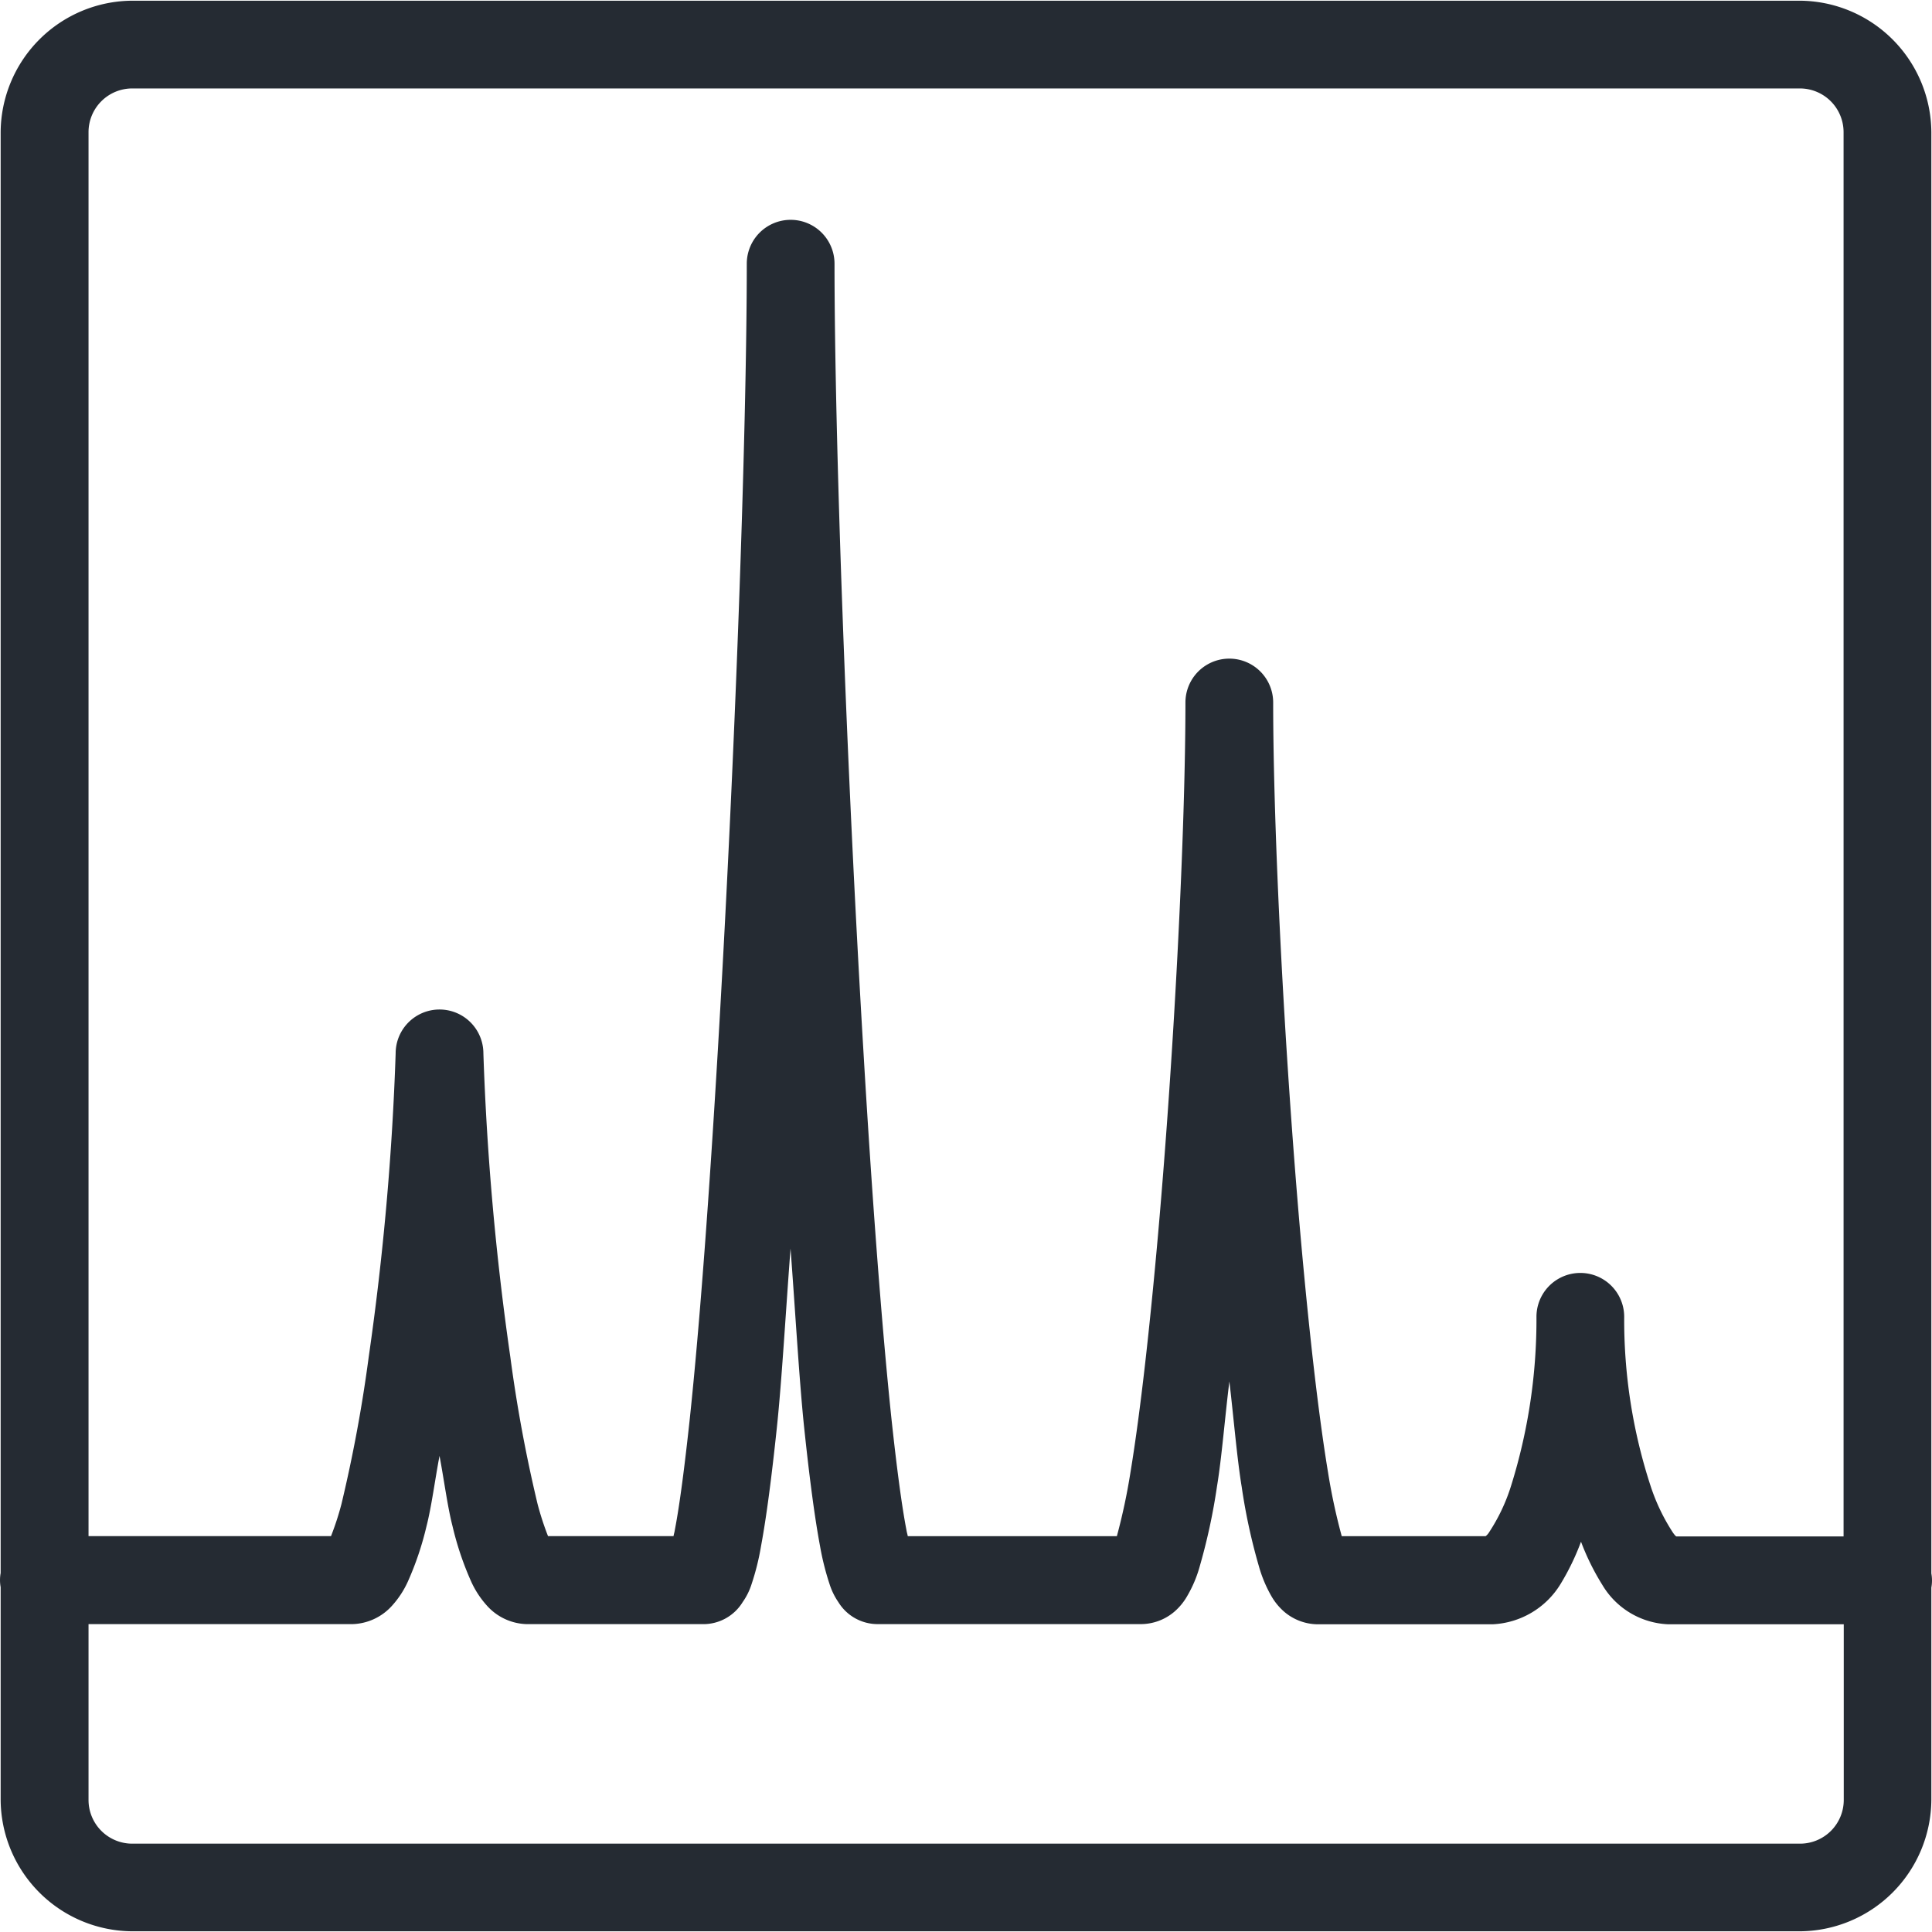 <svg xmlns="http://www.w3.org/2000/svg" width="54" height="54" viewBox="0 0 53.509 53.47">
  <path id="media-list-icon-3" d="M6.649,3A3.665,3.665,0,0,0,3,6.646v39.9a1.1,1.1,0,0,0,0,.394v5.886A3.665,3.665,0,0,0,6.649,56.47H52.827a3.665,3.665,0,0,0,3.646-3.646V46.952a1.1,1.1,0,0,0,0-.394V6.646A3.665,3.665,0,0,0,52.827,3Zm0,2.43H52.827a1.211,1.211,0,0,1,1.215,1.215V45.533H49.409c-.014-.009-.028-.014-.09-.1a5.454,5.454,0,0,1-.617-1.282,14.8,14.8,0,0,1-.736-4.7,1.215,1.215,0,1,0-2.43,0,15.429,15.429,0,0,1-.7,4.671,5.09,5.09,0,0,1-.608,1.291.4.4,0,0,1-.1.114H40.143a16.66,16.66,0,0,1-.38-1.771c-.275-1.661-.536-4.011-.764-6.584-.451-5.146-.755-11.217-.755-14.735a1.215,1.215,0,0,0-2.43,0c0,3.456-.3,9.532-.755,14.692-.228,2.578-.489,4.937-.764,6.608a16.926,16.926,0,0,1-.38,1.79H28.124c-.014-.076-.024-.09-.038-.176-.133-.688-.271-1.752-.413-3.067-.275-2.62-.546-6.256-.778-10.2-.47-7.88-.8-17-.8-21.8a1.215,1.215,0,1,0-2.43,0c0,4.742-.332,13.861-.8,21.755-.233,3.945-.5,7.6-.778,10.23-.142,1.315-.28,2.388-.413,3.076-.014.09-.024.1-.038.18H18.16a7.952,7.952,0,0,1-.29-.892,40.254,40.254,0,0,1-.755-4.078,76.776,76.776,0,0,1-.745-8.4,1.215,1.215,0,1,0-2.43,0,76.772,76.772,0,0,1-.745,8.4,40.252,40.252,0,0,1-.755,4.078,7.926,7.926,0,0,1-.29.892H5.434V6.646A1.211,1.211,0,0,1,6.649,5.43ZM24.877,37.562c.128,1.676.242,3.679.38,4.984.142,1.343.285,2.445.437,3.256a7.443,7.443,0,0,0,.261,1.044,1.889,1.889,0,0,0,.247.508,1.275,1.275,0,0,0,1.106.608H34.6a1.435,1.435,0,0,0,.911-.347,1.651,1.651,0,0,0,.361-.446,3.421,3.421,0,0,0,.342-.821,16.68,16.68,0,0,0,.475-2.207c.128-.764.223-1.951.342-2.9.114.964.214,2.155.342,2.924a16.226,16.226,0,0,0,.475,2.193,3.625,3.625,0,0,0,.342.821,1.683,1.683,0,0,0,.366.446,1.447,1.447,0,0,0,.907.342h4.861A2.328,2.328,0,0,0,46.2,46.857a6.767,6.767,0,0,0,.57-1.177,6.7,6.7,0,0,0,.593,1.2,2.227,2.227,0,0,0,1.823,1.087h4.861v4.861a1.211,1.211,0,0,1-1.215,1.215H6.649a1.211,1.211,0,0,1-1.215-1.215V47.963h7.291a1.532,1.532,0,0,0,1.125-.522,2.571,2.571,0,0,0,.427-.655,8.5,8.5,0,0,0,.517-1.533c.138-.532.237-1.3.361-1.951.123.65.223,1.419.361,1.951a8.5,8.5,0,0,0,.517,1.533,2.575,2.575,0,0,0,.427.655,1.532,1.532,0,0,0,1.125.522h4.861a1.277,1.277,0,0,0,1.106-.612,1.8,1.8,0,0,0,.247-.5A6.908,6.908,0,0,0,24.06,45.8c.152-.817.294-1.918.437-3.271C24.635,41.232,24.749,39.233,24.877,37.562Z" transform="translate(-2.982 -3)" fill="#252b33"/>
</svg>
